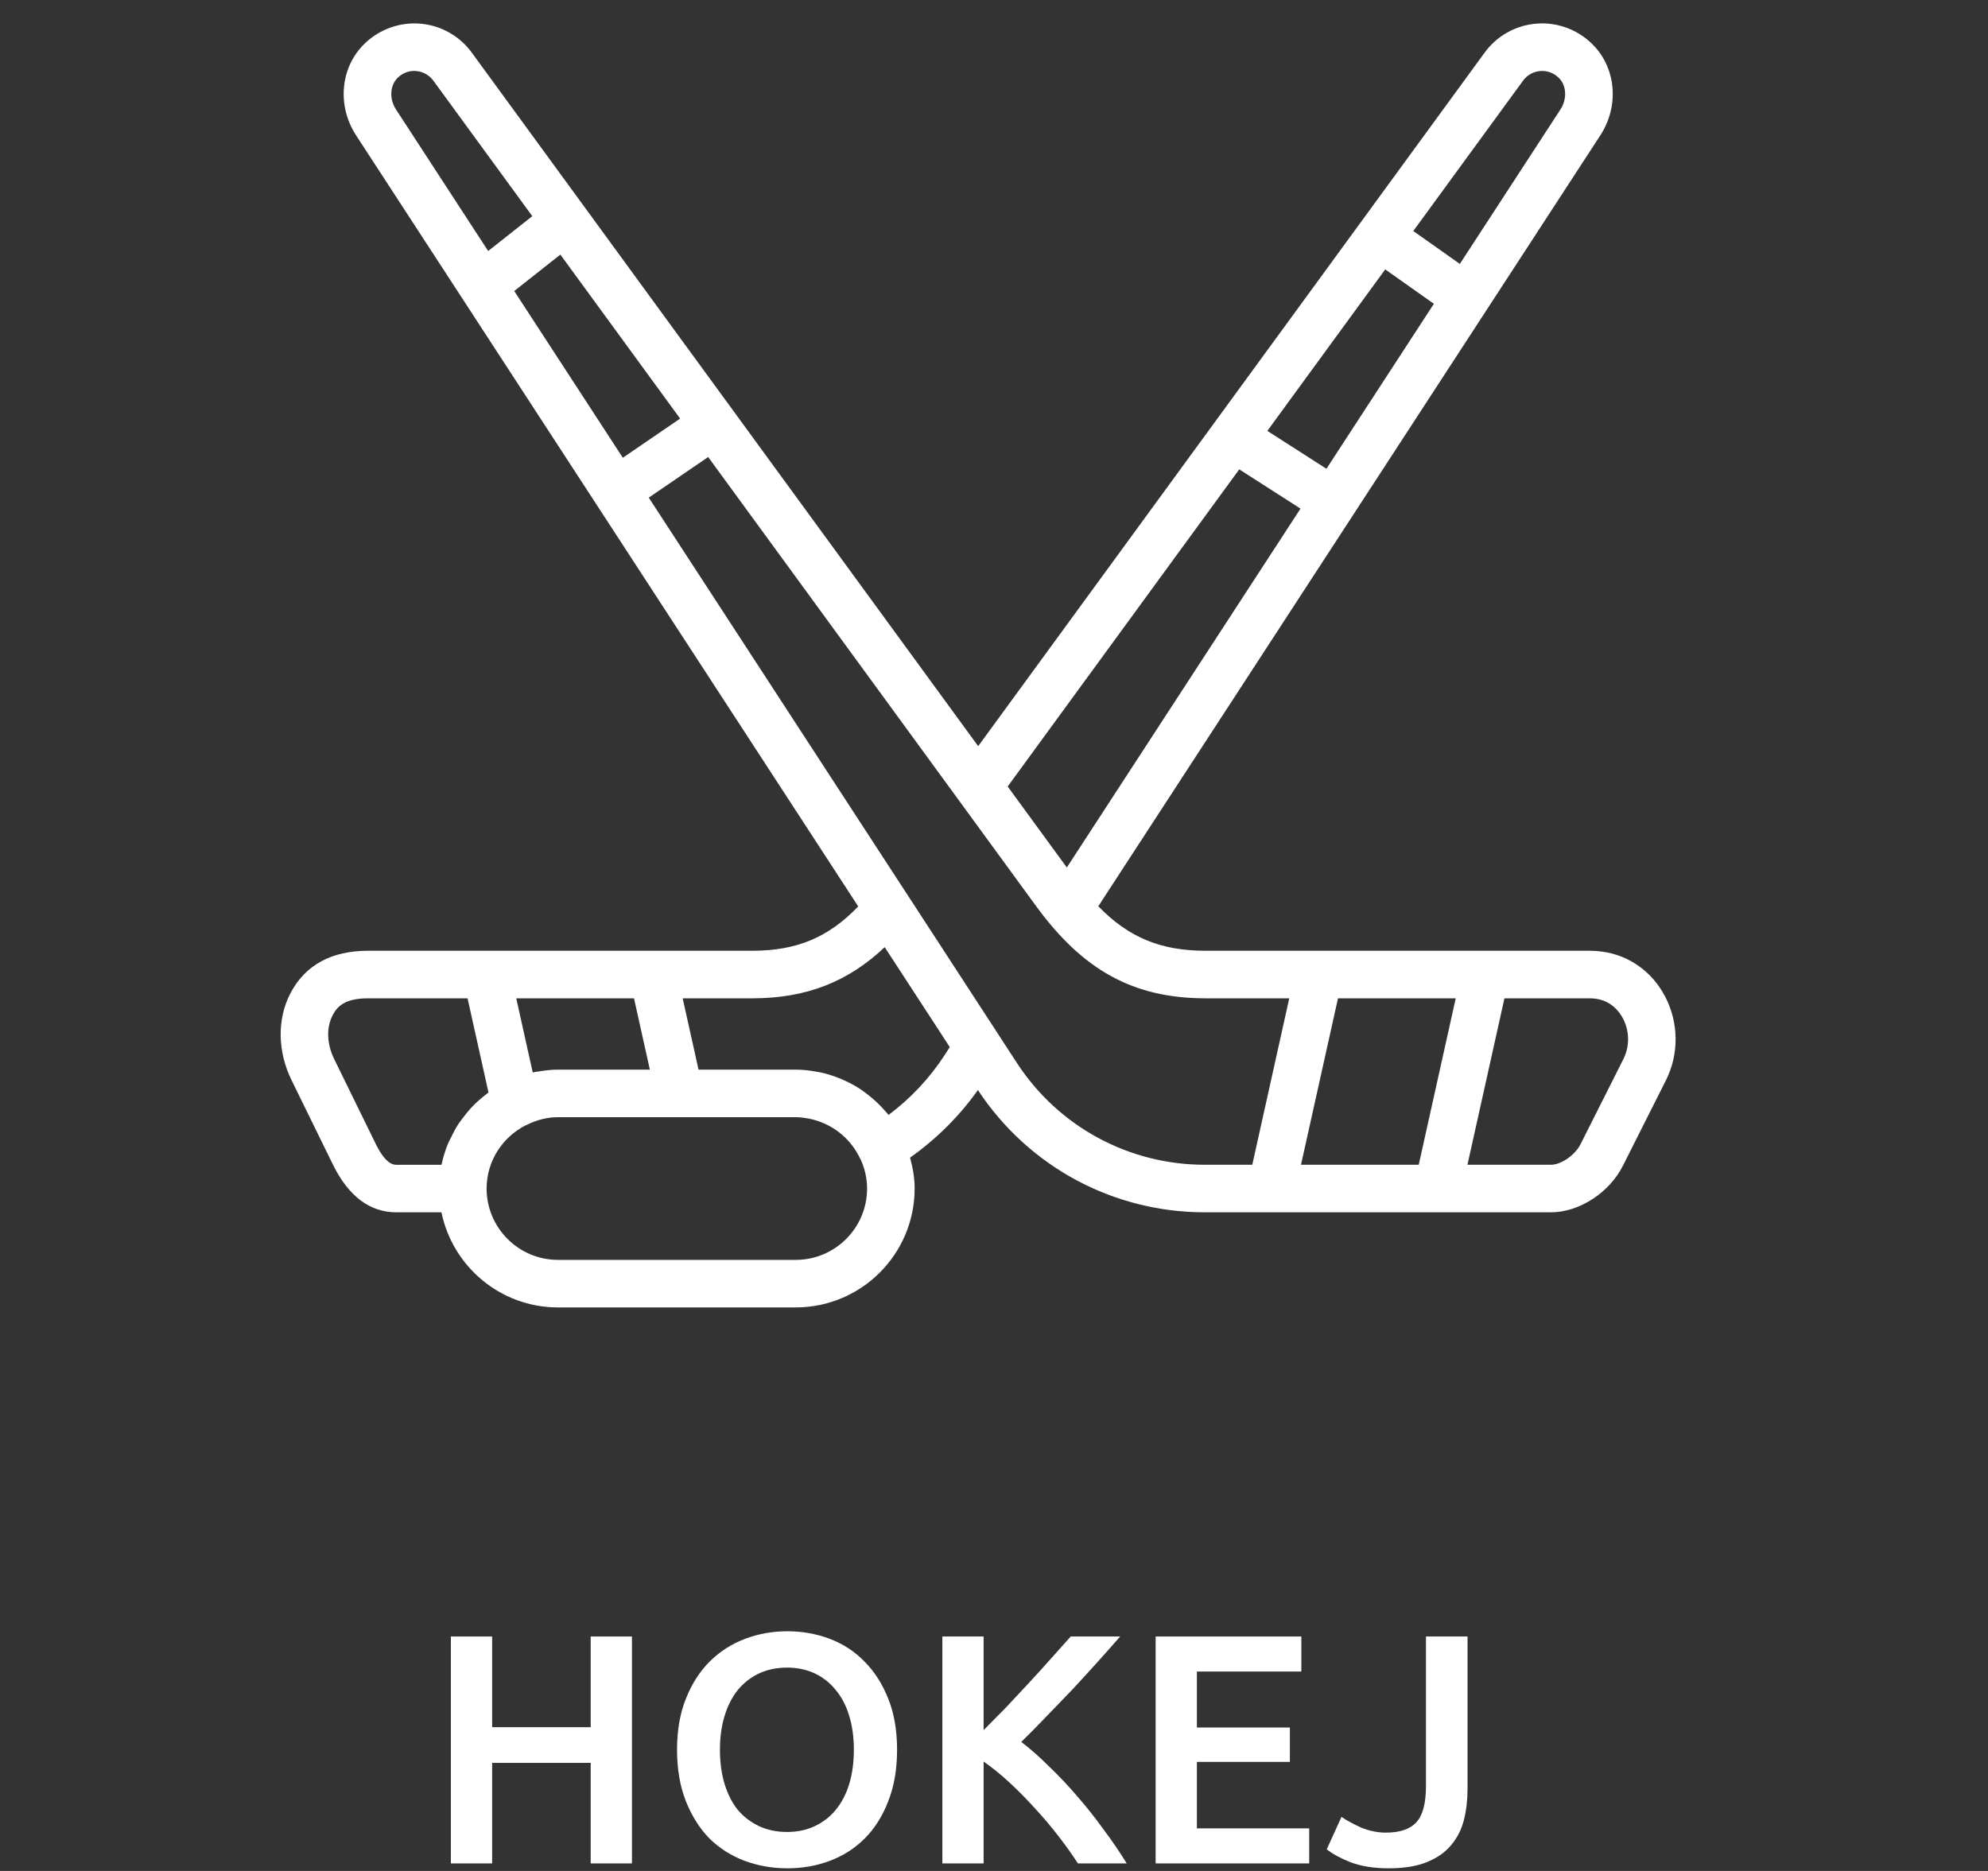 <svg width="85" height="80" viewBox="0 0 85 80" fill="none" xmlns="http://www.w3.org/2000/svg">
<rect x="0" y="0" width="85" height="80" fill="#333333" stroke="none"/>
<path d="M71.192 42.605C70.639 41.55 69.664 40.851 68.517 40.692C68.337 40.666 68.153 40.653 67.965 40.653H51.518C49.629 40.648 48.257 40.087 46.959 38.751L68.425 5.786C69.257 4.508 69.097 2.852 68.044 1.849C67.4 1.234 66.522 0.929 65.652 1.014C64.776 1.096 63.979 1.553 63.47 2.261L58.176 9.512L58.175 9.513L51.906 18.098L51.905 18.099L41.824 31.905L20.184 2.267C19.671 1.553 18.875 1.096 17.998 1.014C17.126 0.933 16.25 1.236 15.607 1.849C14.553 2.852 14.394 4.508 15.225 5.787L36.695 38.758C35.416 40.088 34.066 40.647 32.197 40.653H15.746C14.176 40.653 13.059 41.26 12.426 42.455C11.845 43.556 11.859 44.949 12.464 46.183L14.254 49.836C14.918 51.164 15.823 51.837 16.946 51.837H18.875C19.348 54.154 21.401 55.904 23.856 55.904H34.024C36.827 55.904 39.107 53.624 39.107 50.82C39.107 50.361 39.026 49.924 38.911 49.5C40.051 48.69 41.023 47.722 41.812 46.609C43.97 49.883 47.59 51.837 51.515 51.837H66.317C67.522 51.837 68.816 50.995 69.394 49.838L71.227 46.197C71.794 45.072 71.781 43.729 71.192 42.605ZM65.118 3.453C65.288 3.217 65.552 3.066 65.842 3.038C66.142 3.012 66.421 3.111 66.641 3.321C66.98 3.643 67.014 4.228 66.721 4.677L62.418 11.285L60.427 9.878L65.118 3.453ZM59.228 11.52L61.308 12.99L56.714 20.044L54.187 18.424L59.228 11.52ZM52.986 20.069L55.605 21.748L45.614 37.093L43.085 33.63L52.986 20.069ZM16.93 4.678C16.637 4.228 16.67 3.645 17.009 3.321C17.229 3.111 17.507 3.007 17.808 3.038C18.098 3.067 18.362 3.217 18.537 3.46L22.759 9.243L20.872 10.733L16.93 4.678ZM21.987 12.444L23.959 10.886L29.08 17.899L26.63 19.573L21.987 12.444ZM27.108 42.687L27.786 45.737H23.856C23.603 45.737 23.353 45.764 23.103 45.804C23.032 45.814 22.961 45.821 22.89 45.834C22.853 45.842 22.815 45.85 22.778 45.858L22.073 42.687H27.108ZM20.159 47.354C20.029 47.493 19.912 47.639 19.798 47.792C19.727 47.887 19.652 47.98 19.587 48.08C19.475 48.253 19.383 48.436 19.292 48.623C19.247 48.717 19.194 48.805 19.154 48.902C19.042 49.173 18.954 49.456 18.891 49.749C18.887 49.767 18.878 49.783 18.875 49.802L18.873 49.805H16.946C16.839 49.805 16.512 49.805 16.076 48.935L14.29 45.288C13.971 44.637 13.946 43.933 14.225 43.406C14.422 43.032 14.743 42.687 15.746 42.687H19.991L20.886 46.714C20.874 46.722 20.864 46.732 20.852 46.741C20.703 46.852 20.56 46.969 20.423 47.095C20.332 47.179 20.244 47.264 20.159 47.354ZM34.024 53.871H23.856C22.175 53.871 20.806 52.502 20.806 50.82C20.806 49.639 21.488 48.623 22.474 48.117C22.481 48.114 22.489 48.115 22.496 48.112C22.943 47.885 23.402 47.77 23.856 47.77H34.024C34.205 47.77 34.381 47.794 34.553 47.824C34.622 47.836 34.689 47.852 34.755 47.869C34.849 47.892 34.941 47.923 35.032 47.955C35.374 48.078 35.693 48.257 35.971 48.493C35.981 48.501 35.991 48.509 36 48.517C36.322 48.795 36.588 49.141 36.776 49.54C36.781 49.55 36.791 49.558 36.796 49.568C36.97 49.951 37.073 50.373 37.073 50.822C37.074 52.503 35.705 53.871 34.024 53.871ZM40.384 45.122C39.748 46.101 38.946 46.956 37.994 47.673C37.944 47.611 37.888 47.555 37.837 47.496C37.69 47.328 37.535 47.17 37.367 47.023C37.269 46.937 37.17 46.853 37.067 46.775C36.958 46.693 36.852 46.611 36.736 46.538C36.547 46.417 36.349 46.312 36.146 46.217C36.046 46.171 35.947 46.128 35.845 46.089C35.607 45.995 35.363 45.917 35.112 45.861C35.051 45.848 34.989 45.84 34.928 45.828C34.631 45.773 34.33 45.737 34.023 45.737H29.867L29.189 42.687H32.199C34.464 42.679 36.245 41.996 37.827 40.5L40.61 44.773L40.384 45.122ZM53.543 49.804H51.515C48.258 49.804 45.254 48.174 43.476 45.446L42.678 44.22L42.677 44.217L38.824 38.299L38.823 38.298L27.739 21.278L30.279 19.542L44.304 38.749C46.312 41.499 48.467 42.676 51.515 42.687H55.124L53.543 49.804ZM60.66 49.804H55.626L57.208 42.687H62.242L60.66 49.804ZM69.411 45.284L67.577 48.928C67.347 49.386 66.748 49.804 66.318 49.804H62.743L64.325 42.687H67.966C68.058 42.687 68.147 42.694 68.236 42.706C68.907 42.8 69.248 43.275 69.393 43.549C69.677 44.093 69.684 44.741 69.411 45.284Z" fill="white"/>
<path d="M25.256 69.975H27.02V79.677H25.256V75.379H21.042V79.677H19.278V69.975H21.042V73.853H25.256V69.975Z" fill="white"/>
<path d="M30.782 74.819C30.782 75.351 30.848 75.836 30.979 76.275C31.109 76.704 31.296 77.073 31.538 77.381C31.791 77.679 32.094 77.913 32.449 78.081C32.803 78.249 33.205 78.333 33.653 78.333C34.091 78.333 34.488 78.249 34.843 78.081C35.197 77.913 35.496 77.679 35.739 77.381C35.99 77.073 36.182 76.704 36.312 76.275C36.443 75.836 36.508 75.351 36.508 74.819C36.508 74.287 36.443 73.806 36.312 73.377C36.182 72.938 35.99 72.569 35.739 72.271C35.496 71.963 35.197 71.725 34.843 71.557C34.488 71.389 34.091 71.305 33.653 71.305C33.205 71.305 32.803 71.389 32.449 71.557C32.094 71.725 31.791 71.963 31.538 72.271C31.296 72.579 31.109 72.947 30.979 73.377C30.848 73.806 30.782 74.287 30.782 74.819ZM38.356 74.819C38.356 75.649 38.23 76.382 37.978 77.017C37.736 77.651 37.4 78.183 36.971 78.613C36.55 79.033 36.056 79.35 35.486 79.565C34.917 79.779 34.31 79.887 33.666 79.887C33.023 79.887 32.411 79.779 31.832 79.565C31.263 79.35 30.764 79.033 30.334 78.613C29.915 78.183 29.578 77.651 29.326 77.017C29.075 76.382 28.948 75.649 28.948 74.819C28.948 73.988 29.075 73.26 29.326 72.635C29.578 72 29.919 71.468 30.349 71.039C30.787 70.609 31.291 70.287 31.86 70.073C32.43 69.858 33.032 69.751 33.666 69.751C34.301 69.751 34.903 69.858 35.472 70.073C36.042 70.287 36.536 70.609 36.956 71.039C37.386 71.468 37.727 72 37.978 72.635C38.23 73.26 38.356 73.988 38.356 74.819Z" fill="white"/>
<path d="M46.088 79.677C45.845 79.303 45.565 78.911 45.248 78.501C44.93 78.09 44.594 77.693 44.24 77.311C43.894 76.928 43.535 76.564 43.162 76.219C42.788 75.873 42.42 75.575 42.056 75.323V79.677H40.292V69.975H42.056V73.979C42.364 73.671 42.686 73.344 43.022 72.999C43.358 72.644 43.689 72.289 44.016 71.935C44.352 71.571 44.669 71.221 44.968 70.885C45.266 70.549 45.537 70.245 45.78 69.975H47.894C47.586 70.329 47.259 70.698 46.914 71.081C46.568 71.463 46.214 71.851 45.85 72.243C45.486 72.625 45.117 73.008 44.744 73.391C44.38 73.773 44.02 74.137 43.666 74.483C44.058 74.781 44.454 75.131 44.856 75.533C45.266 75.925 45.668 76.349 46.06 76.807C46.452 77.255 46.825 77.726 47.18 78.221C47.544 78.706 47.875 79.191 48.174 79.677H46.088Z" fill="white"/>
<path d="M49.411 79.677V69.975H55.641V71.473H51.175V73.867H55.151V75.337H51.175V78.179H55.977V79.677H49.411Z" fill="white"/>
<path d="M62.747 76.485C62.747 76.961 62.696 77.404 62.593 77.815C62.49 78.225 62.308 78.585 62.047 78.893C61.795 79.201 61.45 79.443 61.011 79.621C60.582 79.798 60.036 79.887 59.373 79.887C58.757 79.887 58.22 79.803 57.763 79.635C57.315 79.457 56.97 79.271 56.727 79.075L57.357 77.689C57.59 77.847 57.875 78.001 58.211 78.151C58.556 78.291 58.906 78.361 59.261 78.361C59.858 78.361 60.292 78.211 60.563 77.913C60.834 77.614 60.969 77.101 60.969 76.373V69.975H62.747V76.485Z" fill="white"/>
</svg>
